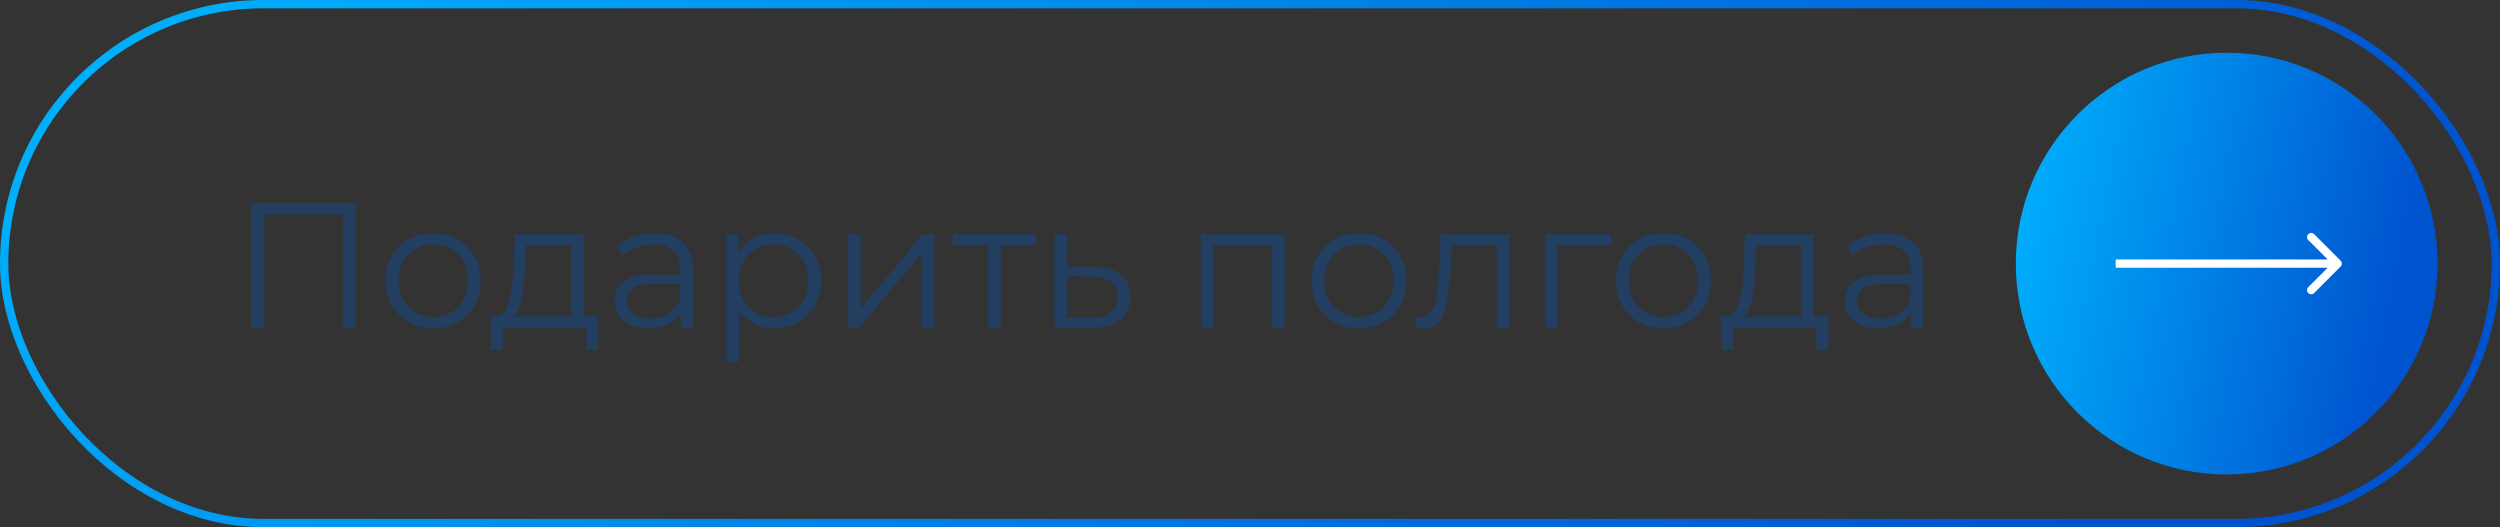 <?xml version="1.0" encoding="UTF-8"?> <svg xmlns="http://www.w3.org/2000/svg" width="901" height="190" viewBox="0 0 901 190" fill="none"><rect x="0" y="0" width="901" height="190" fill="#333333" stroke="none"/><rect x="1.5" y="1.5" width="898" height="187" rx="93.5" stroke="url(#paint0_linear_8980_1714)" stroke-width="3"></rect><circle cx="802.5" cy="95" r="76" fill="url(#paint1_linear_8980_1714)"></circle><path d="M843.561 96.061C844.146 95.475 844.146 94.525 843.561 93.939L834.015 84.393C833.429 83.808 832.479 83.808 831.893 84.393C831.308 84.979 831.308 85.929 831.893 86.515L840.379 95L831.893 103.485C831.308 104.071 831.308 105.021 831.893 105.607C832.479 106.192 833.429 106.192 834.015 105.607L843.561 96.061ZM762.5 95V96.5H842.5V95V93.5H762.5V95Z" fill="white"></path><path d="M90.552 118V73.2H128.248V118H123.576V76.016L124.792 77.296H94.008L95.224 76.016V118H90.552ZM156.101 118.32C152.858 118.32 149.935 117.595 147.333 116.144C144.773 114.651 142.746 112.624 141.253 110.064C139.759 107.461 139.013 104.496 139.013 101.168C139.013 97.797 139.759 94.832 141.253 92.272C142.746 89.712 144.773 87.707 147.333 86.256C149.893 84.805 152.815 84.08 156.101 84.08C159.429 84.08 162.373 84.805 164.933 86.256C167.535 87.707 169.562 89.712 171.013 92.272C172.506 94.832 173.253 97.797 173.253 101.168C173.253 104.496 172.506 107.461 171.013 110.064C169.562 112.624 167.535 114.651 164.933 116.144C162.33 117.595 159.386 118.32 156.101 118.32ZM156.101 114.288C158.533 114.288 160.687 113.755 162.565 112.688C164.442 111.579 165.914 110.043 166.981 108.08C168.09 106.075 168.645 103.771 168.645 101.168C168.645 98.523 168.09 96.219 166.981 94.256C165.914 92.293 164.442 90.779 162.565 89.712C160.687 88.603 158.554 88.048 156.165 88.048C153.775 88.048 151.642 88.603 149.765 89.712C147.887 90.779 146.394 92.293 145.285 94.256C144.175 96.219 143.621 98.523 143.621 101.168C143.621 103.771 144.175 106.075 145.285 108.08C146.394 110.043 147.887 111.579 149.765 112.688C151.642 113.755 153.754 114.288 156.101 114.288ZM205.817 115.824V88.368H189.625L189.241 95.856C189.155 98.117 189.006 100.336 188.793 102.512C188.622 104.688 188.302 106.693 187.833 108.528C187.406 110.32 186.787 111.792 185.977 112.944C185.166 114.053 184.121 114.693 182.841 114.864L178.297 114.032C179.619 114.075 180.707 113.605 181.561 112.624C182.414 111.6 183.075 110.213 183.545 108.464C184.014 106.715 184.355 104.731 184.569 102.512C184.782 100.251 184.953 97.947 185.081 95.6L185.529 84.4H210.361V115.824H205.817ZM176.889 126.128V114.032H215.609V126.128H211.321V118H181.177V126.128H176.889ZM245.328 118V110.576L245.136 109.36V96.944C245.136 94.085 244.325 91.888 242.704 90.352C241.125 88.816 238.757 88.048 235.6 88.048C233.424 88.048 231.355 88.411 229.392 89.136C227.429 89.861 225.765 90.821 224.4 92.016L222.352 88.624C224.059 87.173 226.107 86.064 228.496 85.296C230.885 84.485 233.403 84.08 236.048 84.08C240.4 84.08 243.749 85.168 246.096 87.344C248.485 89.477 249.68 92.741 249.68 97.136V118H245.328ZM233.744 118.32C231.227 118.32 229.029 117.915 227.152 117.104C225.317 116.251 223.909 115.099 222.928 113.648C221.947 112.155 221.456 110.448 221.456 108.528C221.456 106.779 221.861 105.2 222.672 103.792C223.525 102.341 224.891 101.189 226.768 100.336C228.688 99.44 231.248 98.992 234.448 98.992H246.032V102.384H234.576C231.333 102.384 229.072 102.96 227.792 104.112C226.555 105.264 225.936 106.693 225.936 108.4C225.936 110.32 226.683 111.856 228.176 113.008C229.669 114.16 231.76 114.736 234.448 114.736C237.008 114.736 239.205 114.16 241.04 113.008C242.917 111.813 244.283 110.107 245.136 107.888L246.16 111.024C245.307 113.243 243.813 115.013 241.68 116.336C239.589 117.659 236.944 118.32 233.744 118.32ZM279.121 118.32C276.219 118.32 273.595 117.659 271.249 116.336C268.902 114.971 267.025 113.029 265.617 110.512C264.251 107.952 263.569 104.837 263.569 101.168C263.569 97.499 264.251 94.405 265.617 91.888C266.982 89.328 268.838 87.387 271.185 86.064C273.531 84.741 276.177 84.08 279.121 84.08C282.321 84.08 285.179 84.805 287.697 86.256C290.257 87.664 292.262 89.669 293.713 92.272C295.163 94.832 295.889 97.797 295.889 101.168C295.889 104.581 295.163 107.568 293.713 110.128C292.262 112.688 290.257 114.693 287.697 116.144C285.179 117.595 282.321 118.32 279.121 118.32ZM261.777 130.416V84.4H266.129V94.512L265.681 101.232L266.321 108.016V130.416H261.777ZM278.801 114.288C281.19 114.288 283.323 113.755 285.201 112.688C287.078 111.579 288.571 110.043 289.681 108.08C290.79 106.075 291.345 103.771 291.345 101.168C291.345 98.565 290.79 96.283 289.681 94.32C288.571 92.357 287.078 90.821 285.201 89.712C283.323 88.603 281.19 88.048 278.801 88.048C276.411 88.048 274.257 88.603 272.337 89.712C270.459 90.821 268.966 92.357 267.857 94.32C266.79 96.283 266.257 98.565 266.257 101.168C266.257 103.771 266.79 106.075 267.857 108.08C268.966 110.043 270.459 111.579 272.337 112.688C274.257 113.755 276.411 114.288 278.801 114.288ZM305.652 118V84.4H310.196V111.088L332.66 84.4H336.692V118H332.148V91.248L309.748 118H305.652ZM356.114 118V87.152L357.266 88.368H343.378V84.4H373.394V88.368H359.506L360.658 87.152V118H356.114ZM394.428 96.24C398.652 96.283 401.852 97.221 404.028 99.056C406.247 100.891 407.356 103.536 407.356 106.992C407.356 110.576 406.161 113.328 403.772 115.248C401.425 117.168 398.012 118.107 393.532 118.064L379.964 118V84.4H384.508V96.112L394.428 96.24ZM393.276 114.608C396.391 114.651 398.737 114.032 400.316 112.752C401.937 111.429 402.748 109.509 402.748 106.992C402.748 104.475 401.959 102.64 400.38 101.488C398.801 100.293 396.433 99.675 393.276 99.632L384.508 99.504V114.48L393.276 114.608ZM432.777 118V84.4H462.985V118H458.441V87.152L459.593 88.368H436.169L437.321 87.152V118H432.777ZM489.726 118.32C486.483 118.32 483.56 117.595 480.958 116.144C478.398 114.651 476.371 112.624 474.878 110.064C473.384 107.461 472.638 104.496 472.638 101.168C472.638 97.797 473.384 94.832 474.878 92.272C476.371 89.712 478.398 87.707 480.958 86.256C483.518 84.805 486.44 84.08 489.726 84.08C493.054 84.08 495.998 84.805 498.558 86.256C501.16 87.707 503.187 89.712 504.638 92.272C506.131 94.832 506.878 97.797 506.878 101.168C506.878 104.496 506.131 107.461 504.638 110.064C503.187 112.624 501.16 114.651 498.558 116.144C495.955 117.595 493.011 118.32 489.726 118.32ZM489.726 114.288C492.158 114.288 494.312 113.755 496.19 112.688C498.067 111.579 499.539 110.043 500.606 108.08C501.715 106.075 502.27 103.771 502.27 101.168C502.27 98.523 501.715 96.219 500.606 94.256C499.539 92.293 498.067 90.779 496.19 89.712C494.312 88.603 492.179 88.048 489.79 88.048C487.4 88.048 485.267 88.603 483.39 89.712C481.512 90.779 480.019 92.293 478.91 94.256C477.8 96.219 477.246 98.523 477.246 101.168C477.246 103.771 477.8 106.075 478.91 108.08C480.019 110.043 481.512 111.579 483.39 112.688C485.267 113.755 487.379 114.288 489.726 114.288ZM510.258 117.936L510.578 114.032C510.876 114.075 511.154 114.139 511.41 114.224C511.708 114.267 511.964 114.288 512.178 114.288C513.543 114.288 514.631 113.776 515.442 112.752C516.295 111.728 516.935 110.363 517.362 108.656C517.788 106.949 518.087 105.029 518.258 102.896C518.428 100.72 518.578 98.544 518.706 96.368L519.282 84.4H543.922V118H539.378V87.024L540.53 88.368H522.226L523.314 86.96L522.802 96.688C522.674 99.589 522.439 102.363 522.098 105.008C521.799 107.653 521.308 109.979 520.626 111.984C519.986 113.989 519.09 115.568 517.938 116.72C516.786 117.829 515.314 118.384 513.522 118.384C513.01 118.384 512.476 118.341 511.922 118.256C511.41 118.171 510.855 118.064 510.258 117.936ZM556.839 118V84.4H580.647V88.368H560.231L561.383 87.216V118H556.839ZM599.476 118.32C596.233 118.32 593.31 117.595 590.708 116.144C588.148 114.651 586.121 112.624 584.628 110.064C583.134 107.461 582.388 104.496 582.388 101.168C582.388 97.797 583.134 94.832 584.628 92.272C586.121 89.712 588.148 87.707 590.708 86.256C593.268 84.805 596.19 84.08 599.476 84.08C602.804 84.08 605.748 84.805 608.308 86.256C610.91 87.707 612.937 89.712 614.388 92.272C615.881 94.832 616.628 97.797 616.628 101.168C616.628 104.496 615.881 107.461 614.388 110.064C612.937 112.624 610.91 114.651 608.308 116.144C605.705 117.595 602.761 118.32 599.476 118.32ZM599.476 114.288C601.908 114.288 604.062 113.755 605.94 112.688C607.817 111.579 609.289 110.043 610.356 108.08C611.465 106.075 612.02 103.771 612.02 101.168C612.02 98.523 611.465 96.219 610.356 94.256C609.289 92.293 607.817 90.779 605.94 89.712C604.062 88.603 601.929 88.048 599.54 88.048C597.15 88.048 595.017 88.603 593.14 89.712C591.262 90.779 589.769 92.293 588.66 94.256C587.55 96.219 586.996 98.523 586.996 101.168C586.996 103.771 587.55 106.075 588.66 108.08C589.769 110.043 591.262 111.579 593.14 112.688C595.017 113.755 597.129 114.288 599.476 114.288ZM649.192 115.824V88.368H633L632.616 95.856C632.53 98.117 632.381 100.336 632.168 102.512C631.997 104.688 631.677 106.693 631.208 108.528C630.781 110.32 630.162 111.792 629.352 112.944C628.541 114.053 627.496 114.693 626.216 114.864L621.672 114.032C622.994 114.075 624.082 113.605 624.936 112.624C625.789 111.6 626.45 110.213 626.92 108.464C627.389 106.715 627.73 104.731 627.944 102.512C628.157 100.251 628.328 97.947 628.456 95.6L628.904 84.4H653.736V115.824H649.192ZM620.264 126.128V114.032H658.984V126.128H654.696V118H624.552V126.128H620.264ZM688.703 118V110.576L688.511 109.36V96.944C688.511 94.085 687.7 91.888 686.079 90.352C684.5 88.816 682.132 88.048 678.975 88.048C676.799 88.048 674.73 88.411 672.767 89.136C670.804 89.861 669.14 90.821 667.775 92.016L665.727 88.624C667.434 87.173 669.482 86.064 671.871 85.296C674.26 84.485 676.778 84.08 679.423 84.08C683.775 84.08 687.124 85.168 689.471 87.344C691.86 89.477 693.055 92.741 693.055 97.136V118H688.703ZM677.119 118.32C674.602 118.32 672.404 117.915 670.527 117.104C668.692 116.251 667.284 115.099 666.303 113.648C665.322 112.155 664.831 110.448 664.831 108.528C664.831 106.779 665.236 105.2 666.047 103.792C666.9 102.341 668.266 101.189 670.143 100.336C672.063 99.44 674.623 98.992 677.823 98.992H689.407V102.384H677.951C674.708 102.384 672.447 102.96 671.167 104.112C669.93 105.264 669.311 106.693 669.311 108.4C669.311 110.32 670.058 111.856 671.551 113.008C673.044 114.16 675.135 114.736 677.823 114.736C680.383 114.736 682.58 114.16 684.415 113.008C686.292 111.813 687.658 110.107 688.511 107.888L689.535 111.024C688.682 113.243 687.188 115.013 685.055 116.336C682.964 117.659 680.319 118.32 677.119 118.32Z" fill="#223E61"></path><defs><linearGradient id="paint0_linear_8980_1714" x1="0" y1="0" x2="499.176" y2="457.089" gradientUnits="userSpaceOnUse"><stop stop-color="#00B5FF"></stop><stop offset="0.473" stop-color="#0087E8"></stop><stop offset="1" stop-color="#0053CF"></stop></linearGradient><linearGradient id="paint1_linear_8980_1714" x1="726.5" y1="19" x2="875.756" y2="47.821" gradientUnits="userSpaceOnUse"><stop stop-color="#00B5FF"></stop><stop offset="0.473" stop-color="#0087E8"></stop><stop offset="1" stop-color="#0053CF"></stop></linearGradient></defs></svg> 